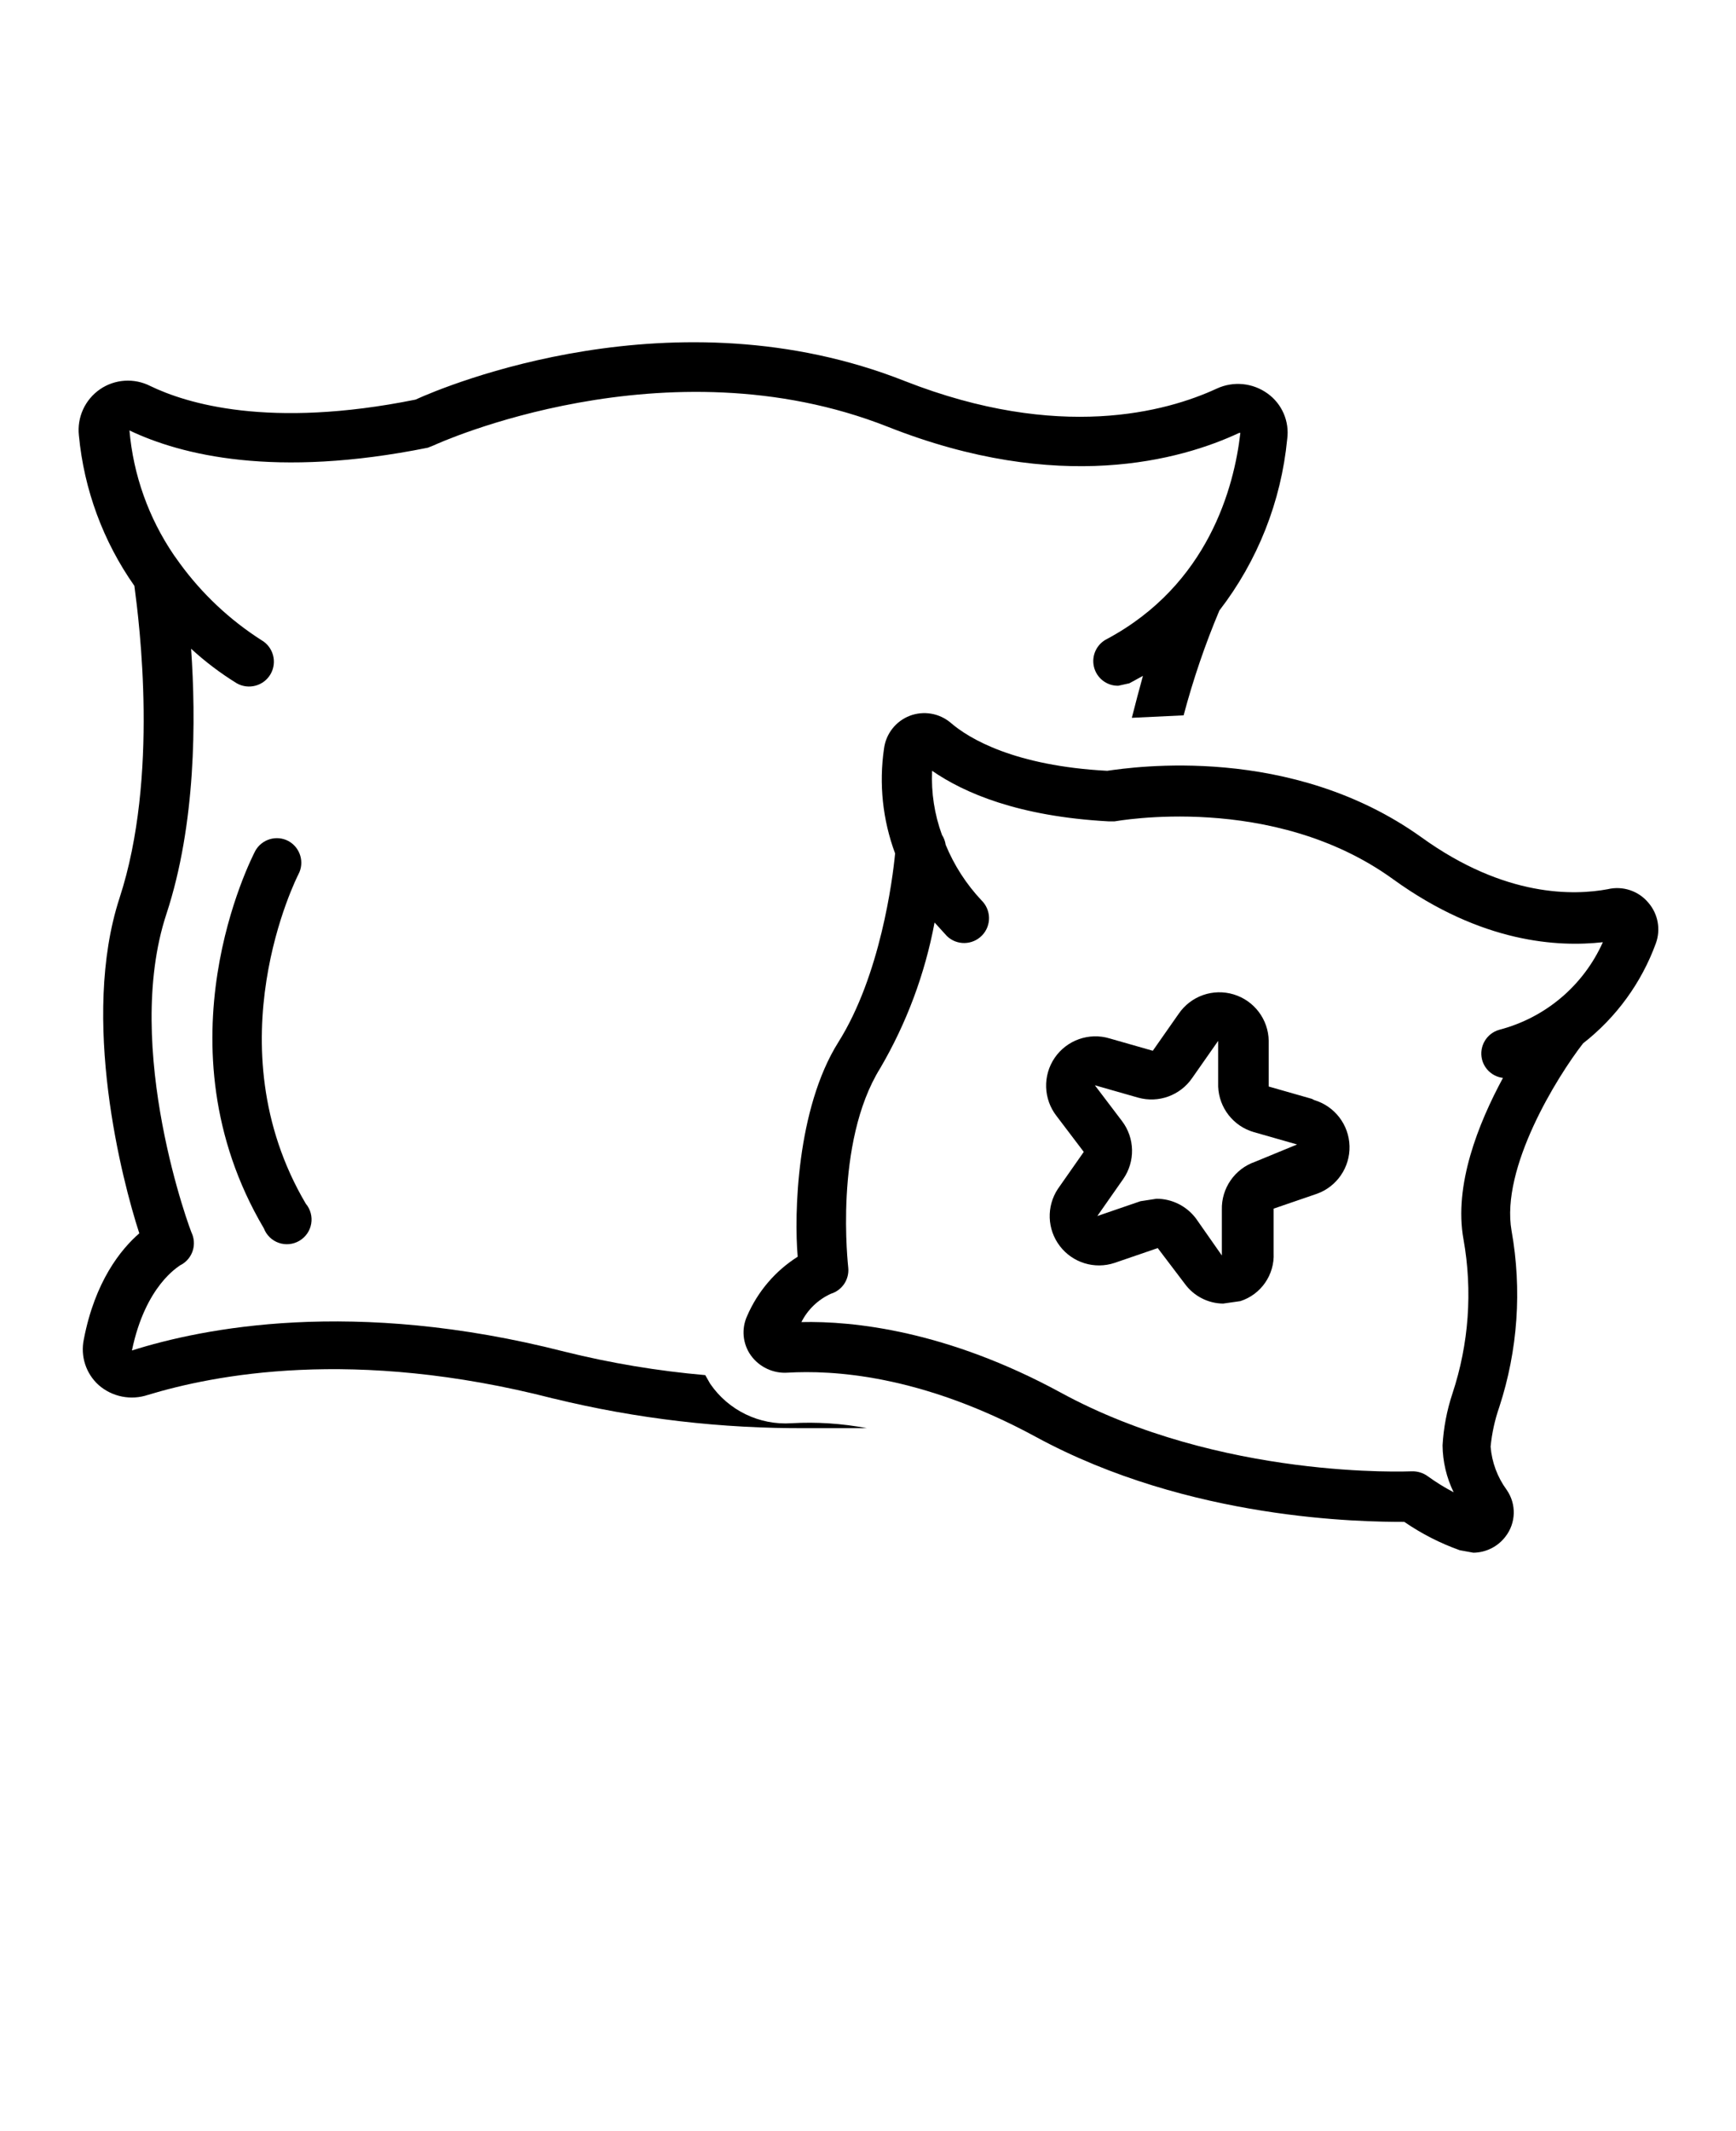 <svg xmlns="http://www.w3.org/2000/svg" version="1.1" viewBox="-5.0 -10.0 110.0 135.0">
 <path d="m13.281 43.281c-0.754-0.406-1.695-0.125-2.109 0.625-0.234 0.469-6.328 12.266 0.547 23.906 0.164 0.43 0.508 0.766 0.941 0.918 0.434 0.152 0.914 0.105 1.309-0.129 0.398-0.234 0.672-0.629 0.75-1.082s-0.047-0.918-0.344-1.27c-5.938-10.078-0.547-20.703-0.469-20.859 0.406-0.754 0.125-1.695-0.625-2.109z"/>
 <path d="m30.078 78.594c5.266 1.285 10.672 1.914 16.094 1.875h3.75c-1.57-0.297-3.172-0.402-4.766-0.312-2.039 0.137-4-0.812-5.156-2.5l-0.312-0.547c-3.004-0.262-5.981-0.758-8.906-1.484-13.438-3.438-22.969-1.484-27.422-0.078 0.859-4.141 2.969-5.312 3.047-5.391 0.727-0.352 1.062-1.199 0.781-1.953-0.078-0.078-4.453-11.797-1.641-20.312 1.875-5.703 1.875-12.344 1.562-16.797 0.891 0.82 1.859 1.551 2.891 2.188 0.754 0.43 1.719 0.168 2.148-0.586 0.43-0.754 0.168-1.719-0.586-2.148-2.004-1.281-3.754-2.926-5.156-4.844l-0.391-0.547c-1.598-2.348-2.566-5.062-2.812-7.891 3.281 1.562 9.219 3.047 18.906 1.094l0.391-0.156c0.156-0.078 14.688-6.719 28.75-1.172 10.859 4.297 18.594 2.109 22.266 0.391h0.078c-0.391 3.438-2.031 9.609-8.438 13.047-0.66 0.32-1.008 1.055-0.84 1.766 0.168 0.715 0.809 1.215 1.543 1.203l0.703-0.156 0.859-0.469c-0.234 0.859-0.469 1.719-0.703 2.656l3.281-0.156c0.602-2.262 1.355-4.481 2.266-6.641 2.426-3.144 3.914-6.906 4.297-10.859 0.152-1.121-0.328-2.234-1.25-2.891-0.934-0.672-2.156-0.793-3.203-0.312-3.203 1.484-10 3.359-19.766-0.469-14.609-5.781-29.141 0.312-31.016 1.172-9.297 1.875-14.531 0.234-16.797-0.859-1.023-0.523-2.254-0.445-3.199 0.207-0.945 0.656-1.457 1.773-1.332 2.918 0.324 3.43 1.535 6.715 3.516 9.531 0.312 2.344 1.562 12.109-0.938 19.766s0.156 17.891 1.25 21.25c-1.172 1.016-2.812 3.047-3.516 6.719-0.223 1.062 0.133 2.164 0.938 2.891 0.855 0.75 2.047 0.988 3.125 0.625 4.141-1.25 12.969-3.047 25.703 0.234z"/>
 <path d="m96.875 46.328c-2.109 0.391-6.484 0.547-11.797-3.281-8.281-5.938-18.281-4.453-19.922-4.219-5.859-0.312-8.75-2.031-9.922-3.047-0.723-0.609-1.719-0.773-2.598-0.434-0.879 0.344-1.5 1.137-1.621 2.074-0.328 2.238-0.086 4.523 0.703 6.641-0.156 1.641-0.938 7.734-3.594 11.953s-2.812 10.938-2.578 13.594c-1.422 0.898-2.535 2.207-3.203 3.75-0.375 0.816-0.285 1.77 0.234 2.5 0.539 0.746 1.426 1.16 2.344 1.094 2.734-0.156 8.359 0.078 15.703 4.062 9.766 5.312 20.781 5.391 23.359 5.391 1.09 0.75 2.269 1.352 3.516 1.797l0.859 0.156c0.797-0.008 1.547-0.383 2.031-1.016 0.676-0.863 0.707-2.07 0.078-2.969-0.586-0.801-0.938-1.746-1.016-2.734 0.082-0.852 0.266-1.691 0.547-2.5 1.18-3.602 1.445-7.441 0.781-11.172-0.703-3.984 2.891-9.766 4.531-11.875 2.098-1.637 3.695-3.828 4.609-6.328 0.324-0.879 0.145-1.867-0.469-2.578-0.625-0.754-1.625-1.086-2.578-0.859zm-6.875 8.906c-0.809 0.227-1.293 1.059-1.094 1.875 0.156 0.629 0.684 1.094 1.328 1.172-1.562 2.891-3.125 6.797-2.5 10.234 0.582 3.262 0.34 6.621-0.703 9.766-0.352 1.062-0.562 2.164-0.625 3.281 0.012 1.031 0.25 2.043 0.703 2.969-0.57-0.297-1.117-0.637-1.641-1.016-0.293-0.215-0.652-0.324-1.016-0.312-0.156 0-12.109 0.547-22.266-5-7.188-3.906-13.125-4.531-16.406-4.453 0.402-0.797 1.062-1.43 1.875-1.797 0.707-0.219 1.164-0.902 1.094-1.641 0-0.078-0.938-7.891 2.031-12.656 1.668-2.852 2.832-5.973 3.438-9.219l0.781 0.859c0.625 0.605 1.621 0.586 2.227-0.039 0.605-0.625 0.586-1.621-0.039-2.227-0.961-1.023-1.73-2.215-2.266-3.516-0.031-0.223-0.113-0.438-0.234-0.625-0.477-1.301-0.688-2.68-0.625-4.062 2.031 1.406 5.469 2.891 11.172 3.203h0.391c0.078 0 10-1.875 17.656 3.672 5.625 4.062 10.469 4.297 13.281 3.984-1.23 2.75-3.644 4.789-6.562 5.547z"/>
 <path d="m78.125 59.609-2.734-0.781v-2.891c-0.02-1.359-0.918-2.551-2.223-2.945-1.305-0.395-2.711 0.102-3.481 1.227l-1.641 2.344-2.734-0.781c-1.305-0.395-2.715 0.105-3.484 1.23-0.766 1.125-0.715 2.621 0.125 3.691l1.719 2.266-1.641 2.344c-0.734 1.113-0.684 2.566 0.129 3.625 0.809 1.055 2.199 1.484 3.465 1.062l2.734-0.938 1.719 2.266c0.566 0.773 1.461 1.238 2.422 1.25l1.094-0.156c1.312-0.422 2.176-1.672 2.109-3.047v-2.812l2.734-0.938c1.273-0.453 2.109-1.676 2.074-3.023-0.035-1.352-0.938-2.527-2.231-2.914zm-3.594 3.984c-1.293 0.445-2.148 1.68-2.109 3.047v2.891l-1.641-2.344c-0.59-0.785-1.516-1.25-2.5-1.25l-1.016 0.156-2.734 0.938 1.641-2.344c0.773-1.113 0.742-2.594-0.078-3.672l-1.719-2.266 2.734 0.781c1.297 0.367 2.68-0.137 3.438-1.25l1.641-2.344v2.891c0.051 1.352 0.965 2.519 2.266 2.891l2.734 0.781z"/></svg>